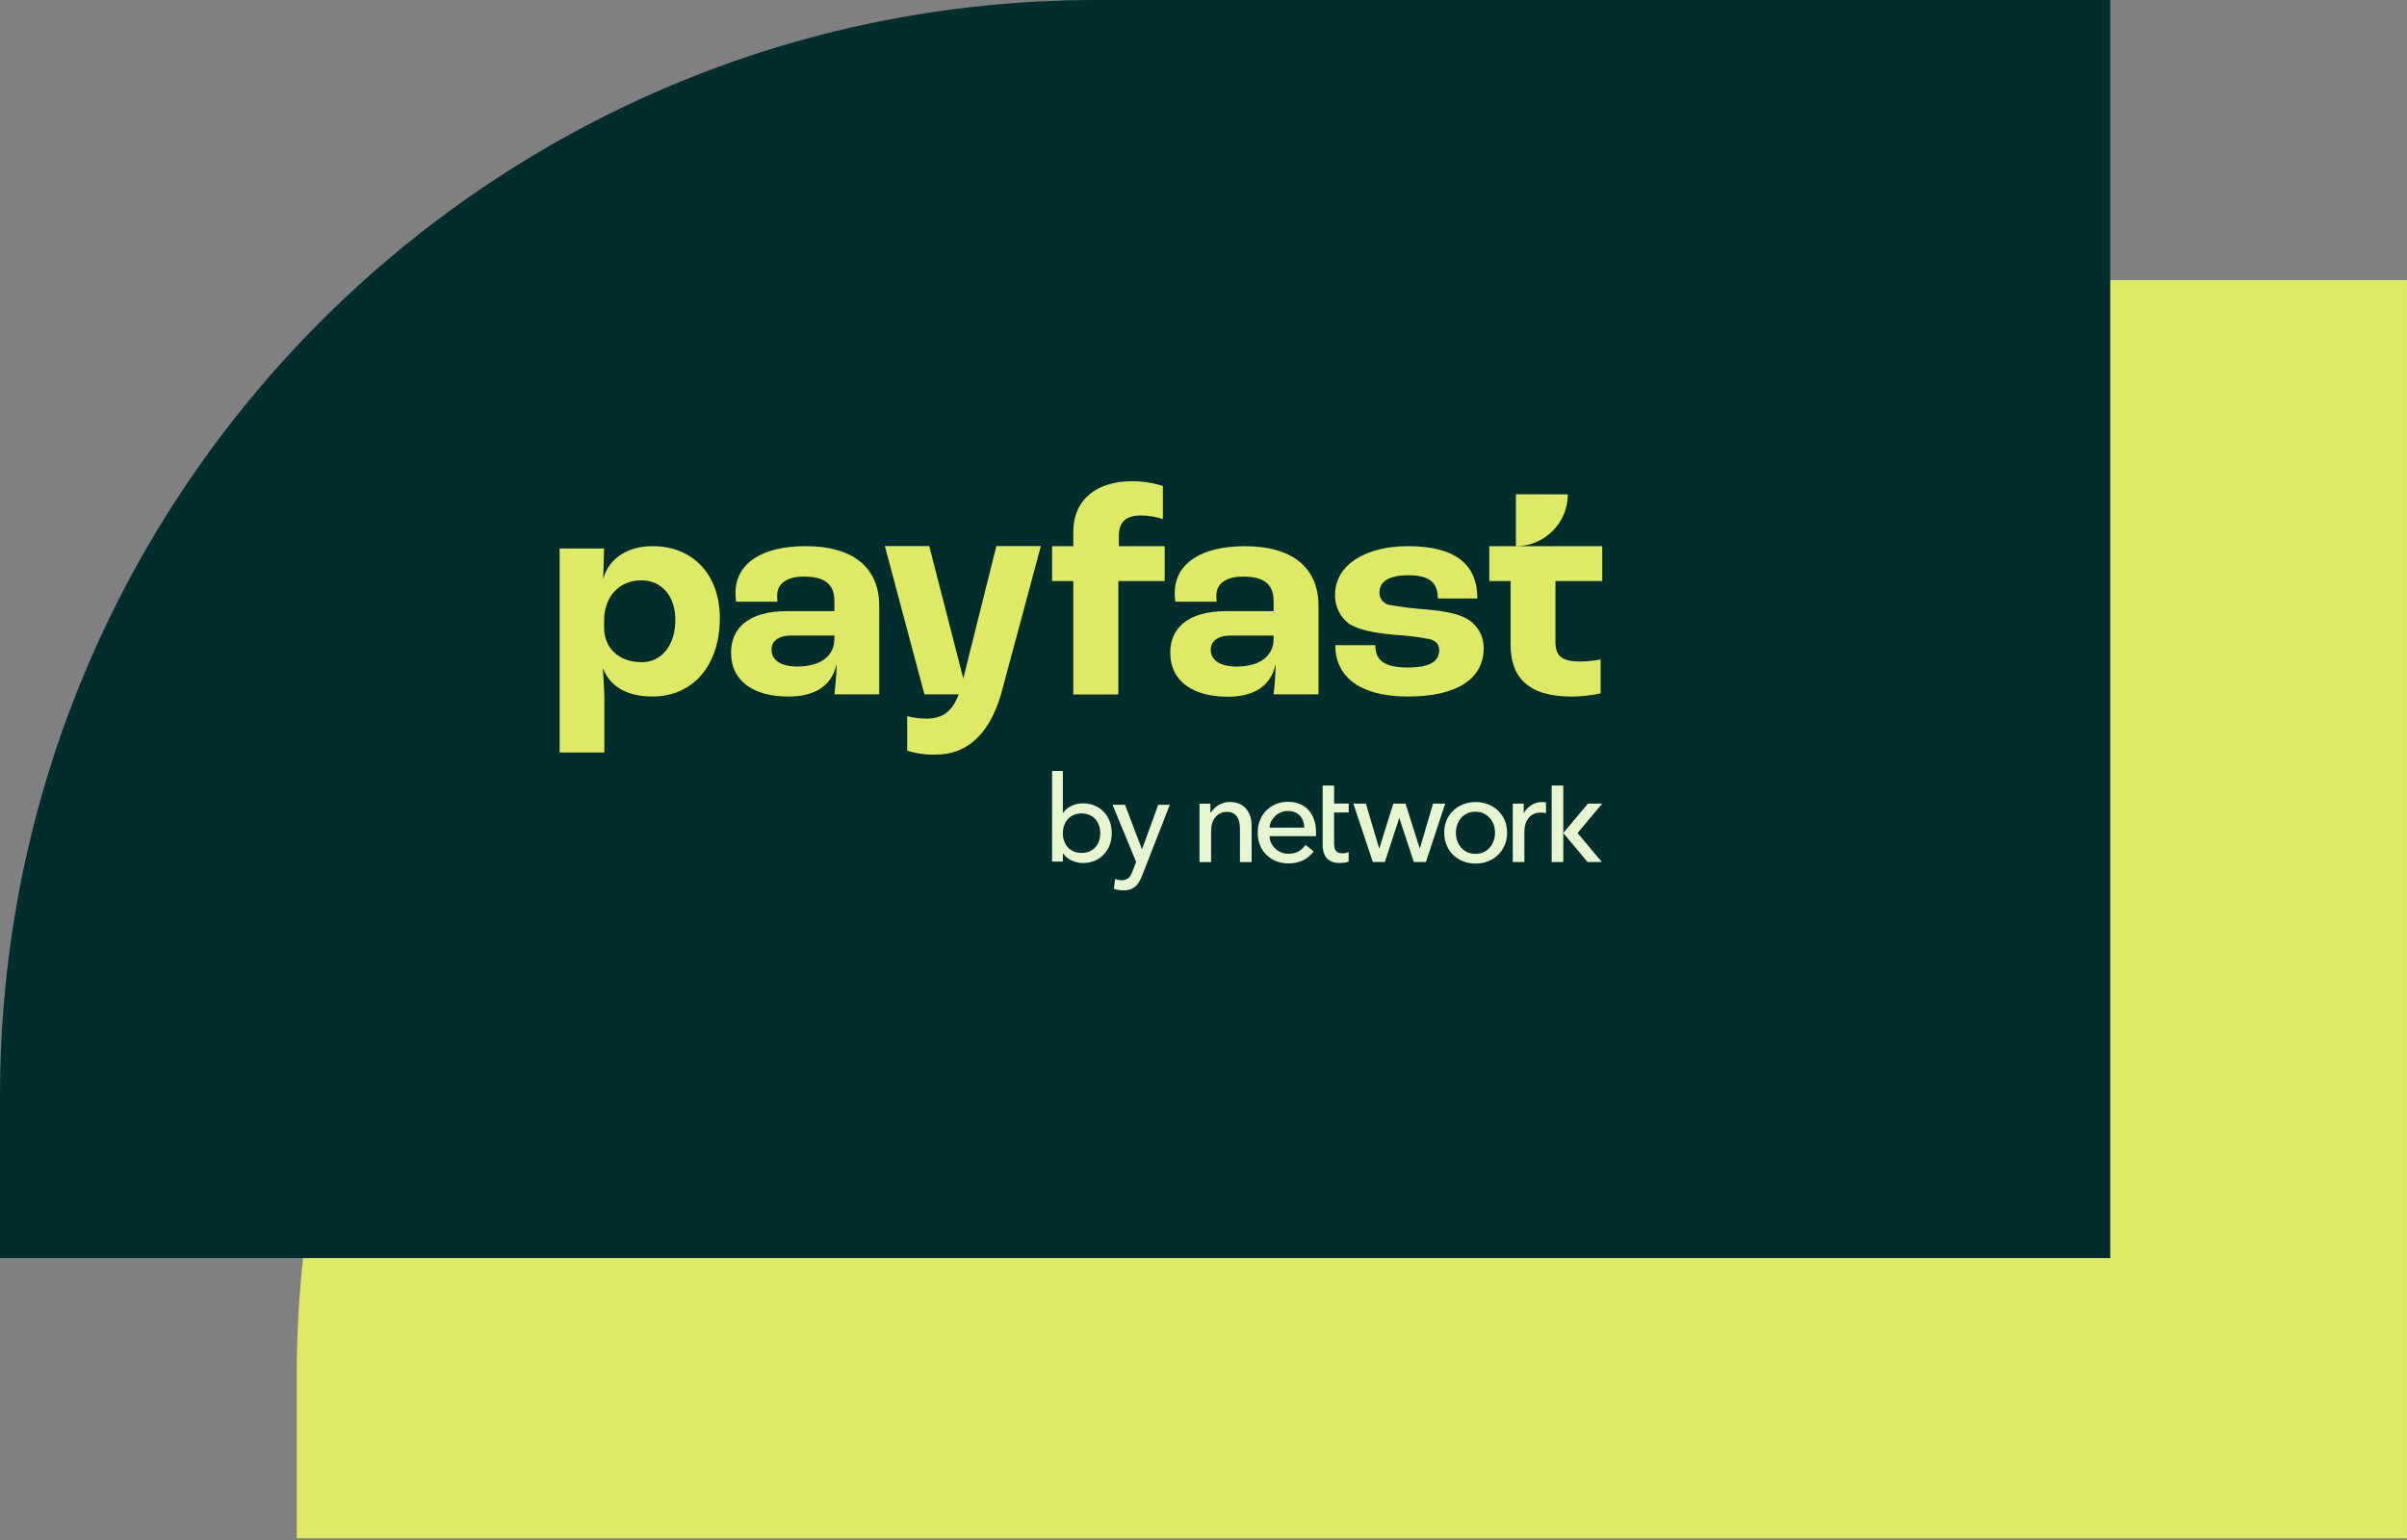 <?xml version="1.0" encoding="UTF-8"?> <svg xmlns="http://www.w3.org/2000/svg" width="400" height="256" viewBox="0 0 400 256" fill="none"><rect x="0" y="0" width="400" height="256" fill="#808080" stroke="none"/><path d="M49.314 228.767C49.314 128.145 130.884 46.575 231.506 46.575L399.999 46.575L399.999 255.708L49.314 255.707L49.314 228.767Z" fill="#DEE965"></path><path d="M-3.18554e-05 182.192C-1.42622e-05 81.57 81.57 1.42622e-05 182.192 3.18554e-05L350.685 6.13157e-05L350.685 209.132L-3.65659e-05 209.132L-3.18554e-05 182.192Z" fill="#022D2D"></path><path d="M218.704 138.357C218.704 138.476 218.704 138.576 218.704 138.675C218.704 138.794 218.704 138.894 218.694 138.993H210.978C210.988 139.401 211.078 139.779 211.257 140.147C211.436 140.515 211.655 140.813 211.943 141.081C212.231 141.34 212.559 141.549 212.937 141.708C213.315 141.857 213.713 141.926 214.13 141.926C214.787 141.926 215.353 141.777 215.841 141.499C216.318 141.211 216.686 140.853 216.964 140.445L218.316 141.529C217.789 142.215 217.193 142.722 216.477 143.05C215.781 143.368 214.985 143.527 214.13 143.527C213.385 143.527 212.718 143.408 212.092 143.159C211.466 142.911 210.929 142.573 210.471 142.125C210.024 141.688 209.666 141.151 209.407 140.525C209.149 139.898 209.01 139.202 209.01 138.437C209.01 137.691 209.139 136.995 209.388 136.349C209.636 135.702 210.004 135.165 210.442 134.718C210.889 134.27 211.436 133.913 212.042 133.664C212.659 133.415 213.325 133.286 214.021 133.286C214.737 133.286 215.373 133.405 215.96 133.634C216.546 133.863 217.044 134.201 217.431 134.638C217.839 135.076 218.147 135.603 218.366 136.229C218.605 136.885 218.704 137.581 218.704 138.357ZM216.745 137.581C216.735 137.204 216.676 136.836 216.556 136.498C216.437 136.16 216.268 135.871 216.049 135.623C215.831 135.374 215.542 135.185 215.204 135.036C214.866 134.887 214.478 134.817 214.021 134.817C213.613 134.817 213.216 134.887 212.868 135.036C212.5 135.185 212.201 135.374 211.923 135.623C211.665 135.871 211.446 136.16 211.267 136.498C211.088 136.836 210.988 137.194 210.978 137.581H216.745Z" fill="#E8F5D1"></path><path d="M238.143 133.585L235.946 141.072L233.57 133.585H231.541L229.205 141.072L226.987 133.585H224.899L228.141 143.299H230.139L232.516 136.011H232.555L234.952 143.299H236.96L240.172 133.585H238.143Z" fill="#E8F5D1"></path><path d="M250.451 138.417C250.451 139.173 250.322 139.859 250.053 140.485C249.795 141.111 249.407 141.648 248.95 142.116C248.482 142.563 247.925 142.931 247.289 143.18C246.643 143.428 245.967 143.557 245.221 143.557C244.475 143.557 243.789 143.428 243.153 143.18C242.507 142.931 241.96 142.563 241.492 142.116C241.025 141.668 240.657 141.111 240.399 140.485C240.14 139.859 240.001 139.173 240.001 138.417C240.001 137.671 240.13 136.975 240.399 136.359C240.657 135.732 241.025 135.205 241.492 134.758C241.96 134.311 242.517 133.953 243.153 133.704C243.799 133.455 244.475 133.326 245.221 133.326C245.967 133.326 246.653 133.455 247.289 133.704C247.935 133.953 248.482 134.301 248.95 134.758C249.417 135.215 249.795 135.752 250.053 136.359C250.322 136.985 250.451 137.671 250.451 138.417ZM248.442 138.427C248.442 137.96 248.373 137.522 248.224 137.104C248.075 136.677 247.876 136.319 247.597 136.001C247.319 135.683 246.981 135.434 246.573 135.225C246.166 135.036 245.708 134.937 245.191 134.937C244.664 134.937 244.217 135.036 243.809 135.225C243.401 135.414 243.063 135.673 242.785 136.001C242.507 136.329 242.308 136.687 242.159 137.104C242.009 137.532 241.94 137.969 241.94 138.427C241.94 138.894 242.009 139.332 242.159 139.749C242.308 140.167 242.507 140.555 242.785 140.873C243.063 141.191 243.401 141.459 243.809 141.648C244.217 141.837 244.674 141.937 245.191 141.937C245.718 141.937 246.166 141.837 246.573 141.648C246.981 141.459 247.319 141.201 247.597 140.873C247.876 140.555 248.075 140.177 248.224 139.749C248.383 139.332 248.442 138.894 248.442 138.427Z" fill="#E8F5D1"></path><path d="M259.789 130.581H257.86V143.298H259.789V130.581Z" fill="#E8F5D1"></path><path d="M224.134 135.055V133.584H221.708V130.581H219.799V140.425C219.799 141.429 220.047 142.184 220.525 142.701C221.002 143.209 221.708 143.457 222.623 143.457C222.931 143.457 223.209 143.427 223.498 143.387C223.726 143.348 223.935 143.298 224.124 143.228V141.638C223.975 141.697 223.816 141.737 223.647 141.787C223.438 141.826 223.249 141.846 223.08 141.846C222.603 141.846 222.245 141.717 222.026 141.469C221.807 141.22 221.708 140.802 221.708 140.216V135.065L224.134 135.055Z" fill="#E8F5D1"></path><path d="M256.23 133.326C255.573 133.326 254.987 133.505 254.47 133.853C253.943 134.201 253.476 134.659 253.217 135.235V133.585H251.397V143.299H253.326V138.198C253.326 137.791 253.386 137.393 253.485 137.015C253.585 136.637 253.764 136.319 253.983 136.021C254.201 135.732 254.49 135.514 254.828 135.335C255.166 135.156 255.573 135.076 256.041 135.076C256.349 135.076 256.637 135.106 256.916 135.176V133.386C256.717 133.336 256.498 133.326 256.23 133.326Z" fill="#E8F5D1"></path><path d="M207.778 135.733C207.629 135.255 207.411 134.848 207.112 134.48C206.804 134.132 206.446 133.833 205.989 133.635C205.541 133.426 204.994 133.316 204.368 133.316C204.02 133.316 203.672 133.356 203.344 133.466C203.026 133.565 202.717 133.694 202.439 133.863C202.161 134.042 201.932 134.231 201.713 134.46C201.495 134.679 201.276 134.927 201.147 135.186V133.595H199.337V143.309H201.266V138.149C201.266 137.184 201.514 136.399 201.992 135.832C202.469 135.245 203.095 134.957 203.861 134.957C204.308 134.957 204.676 135.046 204.965 135.206C205.253 135.365 205.472 135.583 205.631 135.862C205.79 136.14 205.909 136.448 205.969 136.806C206.028 137.154 206.058 137.532 206.058 137.93V143.309H207.997V137.284C207.997 136.727 207.928 136.21 207.778 135.733Z" fill="#E8F5D1"></path><path d="M263.886 133.585H266.262L262.165 138.477L266.202 143.299H263.826L259.789 138.477L263.886 133.585Z" fill="#E8F5D1"></path><path d="M174.837 128.163H176.629V135.134H176.669C176.988 134.643 177.446 134.258 178.044 133.979C178.641 133.687 179.278 133.541 179.956 133.541C180.686 133.541 181.343 133.667 181.927 133.919C182.525 134.171 183.029 134.523 183.441 134.975C183.866 135.413 184.191 135.937 184.417 136.548C184.643 137.146 184.756 137.796 184.756 138.5C184.756 139.204 184.643 139.854 184.417 140.452C184.191 141.049 183.866 141.574 183.441 142.025C183.029 142.477 182.525 142.829 181.927 143.081C181.343 143.333 180.686 143.459 179.956 143.459C179.318 143.459 178.694 143.32 178.083 143.041C177.486 142.762 177.015 142.371 176.669 141.866H176.629V143.22H174.837V128.163ZM179.737 141.786C180.215 141.786 180.646 141.707 181.031 141.547C181.416 141.375 181.742 141.149 182.007 140.87C182.273 140.578 182.478 140.233 182.624 139.834C182.771 139.423 182.844 138.978 182.844 138.5C182.844 138.022 182.771 137.584 182.624 137.186C182.478 136.774 182.273 136.429 182.007 136.15C181.742 135.858 181.416 135.632 181.031 135.473C180.646 135.3 180.215 135.214 179.737 135.214C179.259 135.214 178.827 135.3 178.442 135.473C178.057 135.632 177.732 135.858 177.466 136.15C177.2 136.429 176.995 136.774 176.849 137.186C176.702 137.584 176.629 138.022 176.629 138.5C176.629 138.978 176.702 139.423 176.849 139.834C176.995 140.233 177.2 140.578 177.466 140.87C177.732 141.149 178.057 141.375 178.442 141.547C178.827 141.707 179.259 141.786 179.737 141.786Z" fill="#E8F5D1"></path><path d="M184.882 133.78H186.953L189.761 141.149H189.801L192.47 133.78H194.402L189.921 145.252C189.761 145.664 189.595 146.035 189.423 146.367C189.25 146.713 189.044 147.005 188.805 147.244C188.566 147.483 188.274 147.669 187.929 147.801C187.597 147.934 187.185 148.001 186.694 148.001C186.429 148.001 186.156 147.981 185.878 147.941C185.612 147.914 185.353 147.848 185.101 147.742L185.32 146.108C185.678 146.254 186.037 146.327 186.395 146.327C186.674 146.327 186.907 146.288 187.092 146.208C187.292 146.142 187.458 146.035 187.59 145.889C187.736 145.757 187.856 145.597 187.949 145.411C188.042 145.225 188.135 145.013 188.228 144.774L188.805 143.28L184.882 133.78Z" fill="#E8F5D1"></path><path d="M178.364 96.584H174.837V90.792H178.364V88.436C178.364 82.845 182.496 80.001 188.018 80.001C189.793 79.983 191.56 80.248 193.252 80.786V86.282C192.063 85.894 190.821 85.694 189.571 85.689C187.119 85.689 185.942 86.823 185.942 88.977V90.792H193.549V96.584H185.846L185.846 115.443H178.364L178.364 96.584Z" fill="#DEE965"></path><path d="M121.488 108.462C121.488 104.484 124.332 101.588 130.761 101.588H138.665V99.965C138.665 97.025 136.998 95.848 133.561 95.848C130.761 95.848 129.147 97.025 129.147 98.988C129.147 99.136 129.147 99.529 129.191 100.017H122.326C122.261 99.546 122.226 99.071 122.221 98.596C122.221 93.684 126.539 90.788 133.902 90.788C141.613 90.788 146.114 94.225 146.114 100.707V115.423H138.656C138.867 113.788 138.996 112.143 139.04 110.494H138.987C138.246 113.931 135.498 115.789 131.084 115.789C125.414 115.815 121.488 113.364 121.488 108.462ZM138.665 106.132V105.644H131.45C129.435 105.644 128.214 106.577 128.214 107.956C128.214 109.814 129.828 110.799 132.532 110.799C136.423 110.765 138.665 109.046 138.665 106.132Z" fill="#DEE965"></path><path fill-rule="evenodd" clip-rule="evenodd" d="M154.424 90.777H147.046L153.624 115.424H159.315C158.232 118.368 156.569 119.457 153.951 119.456C152.874 119.456 151.8 119.32 150.757 119.052V124.782C152.31 125.27 153.934 125.493 155.56 125.44C160.247 125.44 164.246 122.592 166.352 115.419L172.975 90.777H165.577L160.081 112.776L154.424 90.777Z" fill="#DEE965"></path><path d="M194.477 108.467C194.477 104.489 197.329 101.593 203.758 101.593H211.653V99.97C211.653 97.03 209.987 95.853 206.55 95.853C203.758 95.853 202.136 97.03 202.136 98.993C202.134 99.337 202.152 99.68 202.188 100.022H195.314C195.253 99.551 195.221 99.076 195.218 98.6C195.218 93.689 199.58 90.793 206.899 90.793C214.601 90.793 219.111 94.23 219.111 100.711V115.428H211.644C211.843 113.801 211.96 112.164 211.993 110.525H211.941C211.208 113.962 208.451 115.82 204.037 115.82C198.402 115.82 194.477 113.369 194.477 108.467ZM211.653 106.137V105.649H204.439C202.432 105.649 201.202 106.582 201.202 107.961C201.202 109.819 202.825 110.804 205.564 110.804C209.402 110.769 211.653 109.051 211.653 106.137Z" fill="#DEE965"></path><path d="M221.902 107.245H228.559C228.559 109.49 229.69 110.961 233.945 110.961C237.817 110.961 239.166 109.838 239.166 108.072C239.166 107.201 238.731 106.505 237.426 106.209C235.565 105.866 233.685 105.64 231.796 105.531C228.315 105.235 225.626 104.66 224.164 103.668C223.433 103.114 222.842 102.395 222.442 101.569C222.041 100.744 221.841 99.835 221.858 98.917C221.858 93.696 227.245 90.79 233.954 90.79C241.881 90.79 245.51 93.827 245.51 99.492H238.949C238.896 96.951 237.722 95.628 234.049 95.628C230.725 95.628 229.255 96.751 229.255 98.413C229.21 98.927 229.366 99.44 229.691 99.842C230.015 100.244 230.483 100.505 230.995 100.571C232.973 100.925 234.969 101.169 236.973 101.302C239.958 101.598 242.064 101.893 243.874 102.92C244.704 103.412 245.39 104.114 245.862 104.956C246.335 105.798 246.576 106.75 246.562 107.715C246.562 112.805 242.212 115.79 233.936 115.79C225.478 115.755 221.902 112.135 221.902 107.245Z" fill="#DEE965"></path><path fill-rule="evenodd" clip-rule="evenodd" d="M251.915 82.16L260.549 82.181C260.539 86.926 256.699 90.771 251.959 90.794H266.261V96.587H258.488V106.672C258.488 109.176 259.675 109.961 262.615 109.961C263.751 109.952 264.884 109.839 265.999 109.62V115.264C264.45 115.594 262.872 115.772 261.289 115.797C253.734 115.797 251.03 112.464 251.03 107.064V96.587H247.497V90.794H251.915V82.16Z" fill="#DEE965"></path><path d="M93 91.183H100.389L100.241 96.124H100.285C101.216 92.801 104.304 90.791 108.462 90.791C115.213 90.791 119.624 95.593 119.624 102.736C119.624 110.565 115.213 115.785 108.41 115.785C104.008 115.785 101.268 113.975 100.189 111.044C100.285 112.653 100.433 115.054 100.433 115.933V125.085H93V91.183ZM112.229 103.031C112.229 99.117 109.976 96.472 106.601 96.472C102.886 96.472 100.389 99.16 100.389 103.223V104.301C100.389 107.781 102.886 110.078 106.653 110.078C109.976 110.078 112.229 107.242 112.229 103.031Z" fill="#DEE965"></path></svg> 